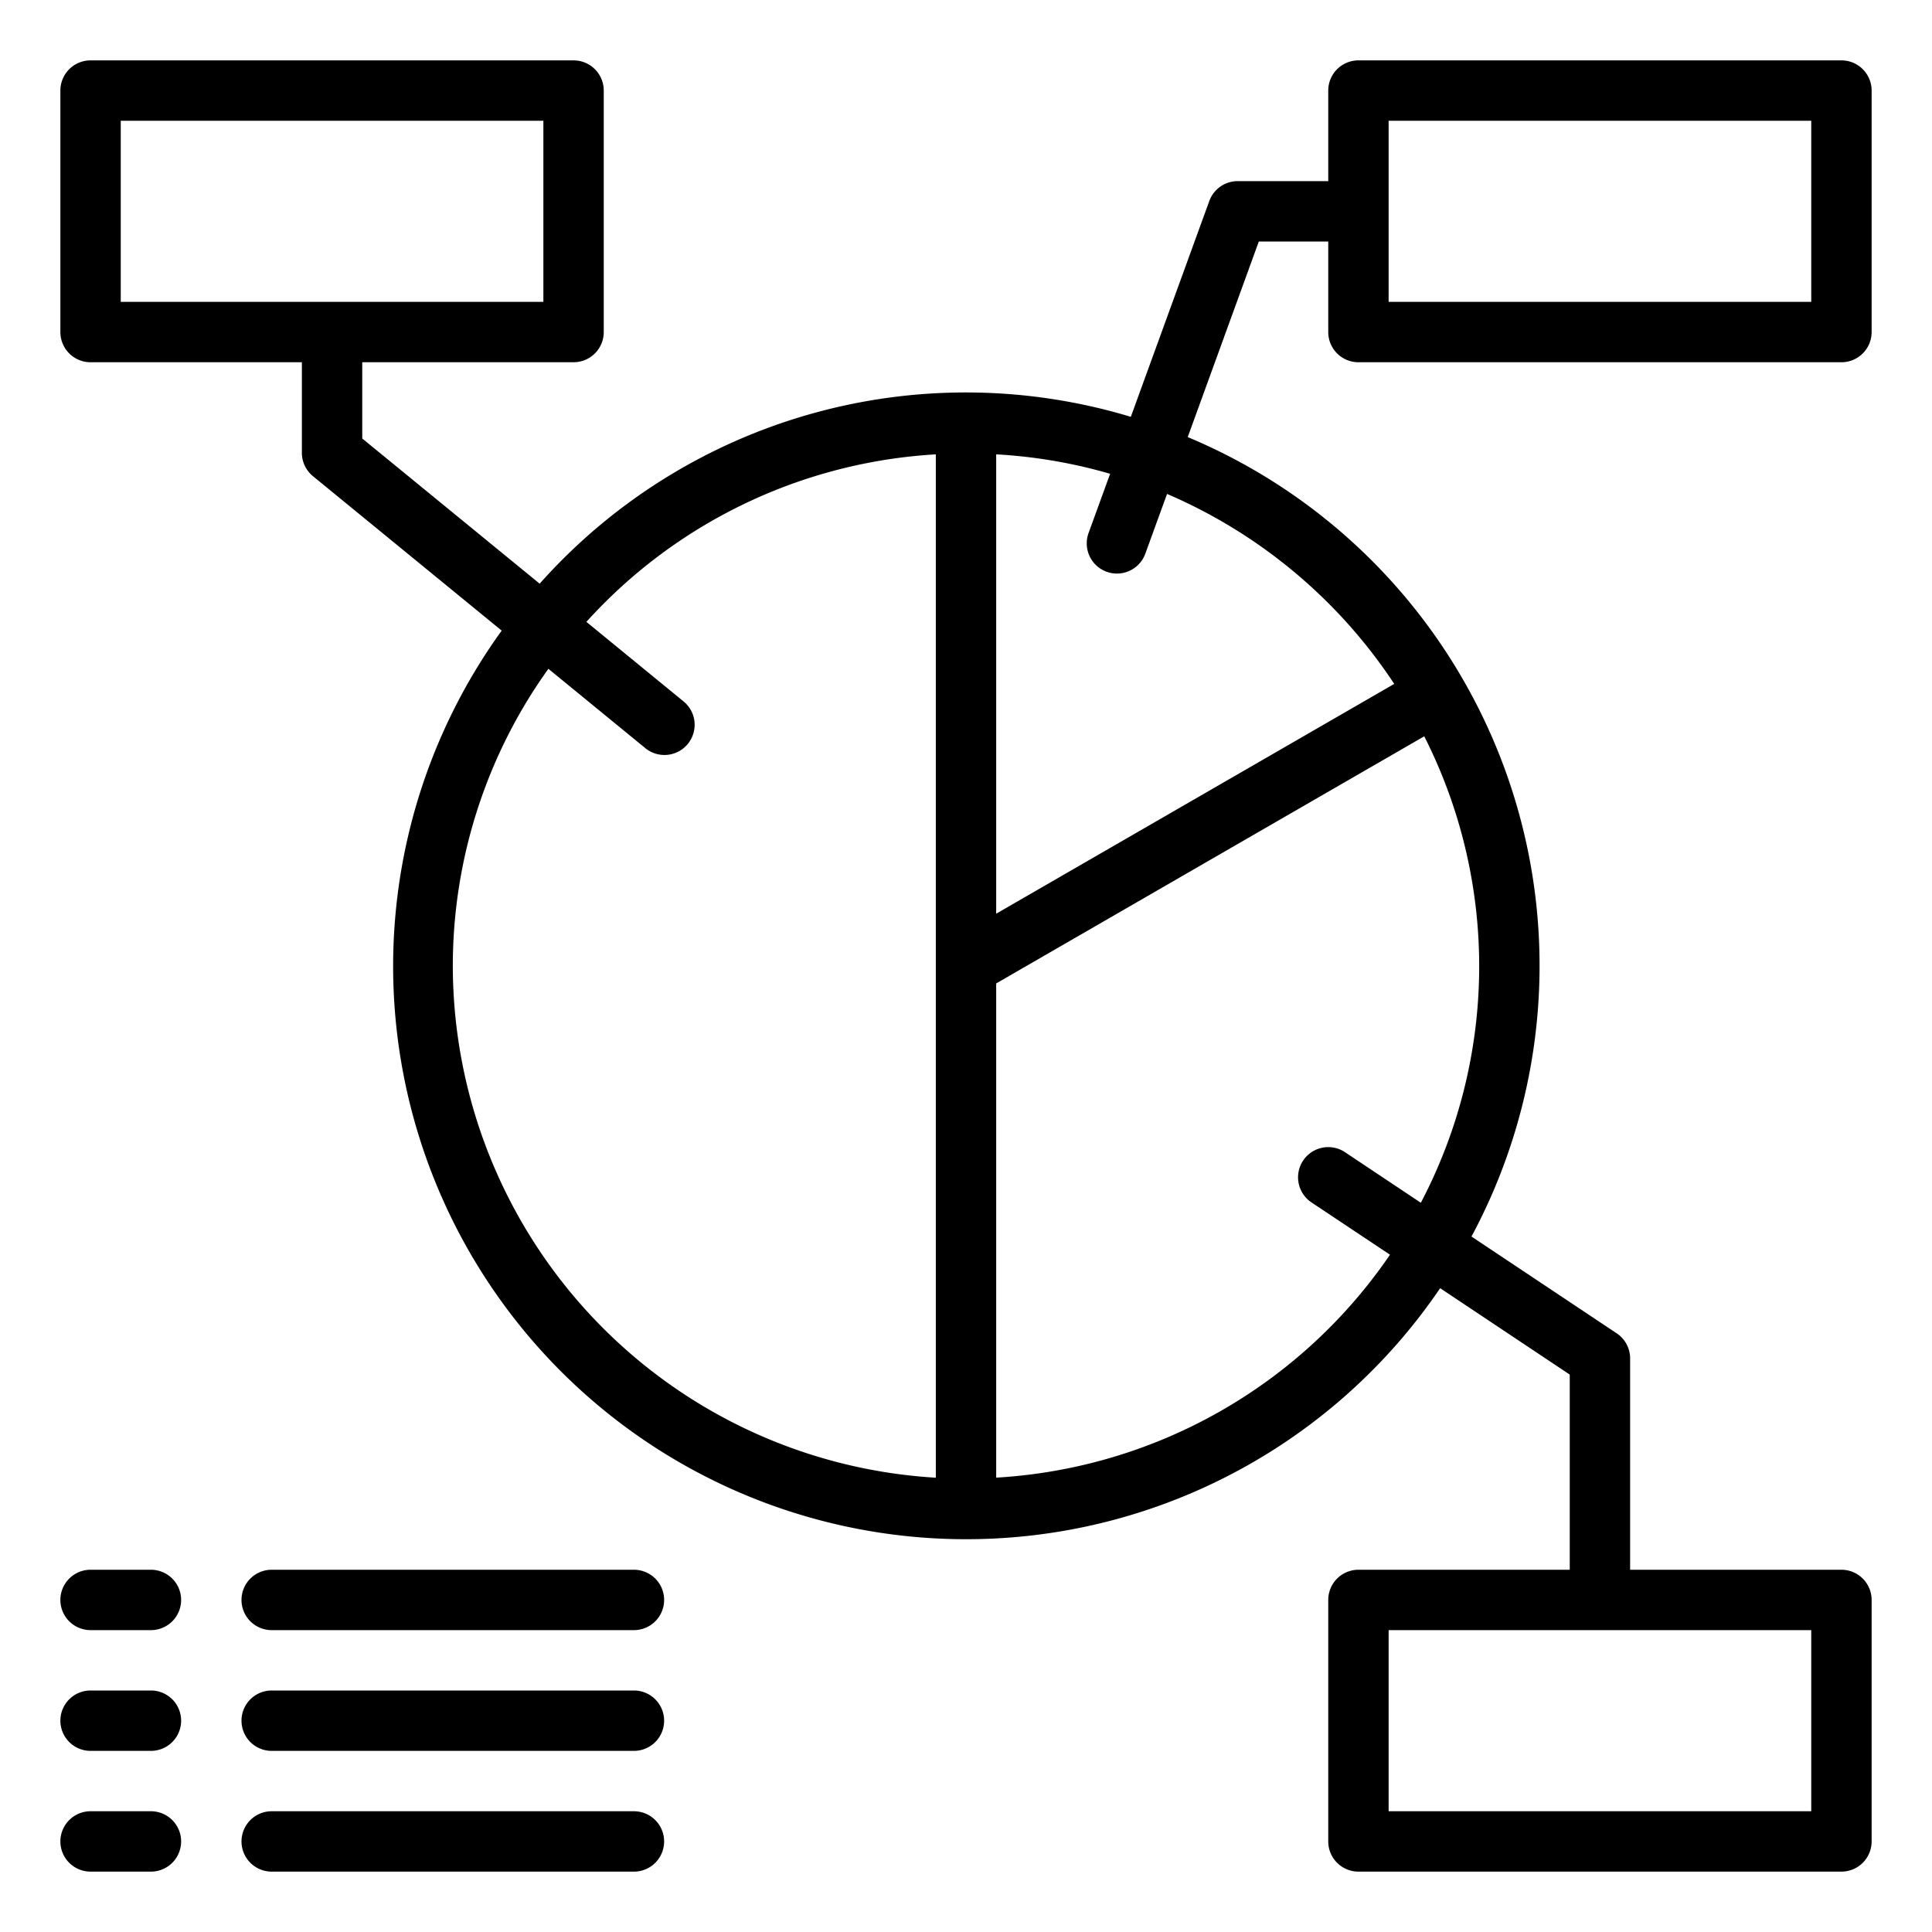 <?xml version="1.0"?>
<svg xmlns="http://www.w3.org/2000/svg" viewBox="0 0 64 64" width="512" height="512"><g id="Chart-5" data-name="Chart"><path d="M45,12H61a1,1,0,0,0,1-1V3a1,1,0,0,0-1-1H45a1,1,0,0,0-1,1V6H41a1,1,0,0,0-.94.658l-2.6,7.15a18.9,18.9,0,0,0-19.583,5.527L12,14.526V12h7a1,1,0,0,0,1-1V3a1,1,0,0,0-1-1H3A1,1,0,0,0,2,3v8a1,1,0,0,0,1,1h7v3a1,1,0,0,0,.367.774l6.252,5.116A18.982,18.982,0,1,0,47.707,42.673L52,45.535V52H45a1,1,0,0,0-1,1v8a1,1,0,0,0,1,1H61a1,1,0,0,0,1-1V53a1,1,0,0,0-1-1H54V45a1,1,0,0,0-.445-.832l-4.81-3.206a18.98,18.98,0,0,0-9.4-26.483L41.7,8H44v3A1,1,0,0,0,45,12ZM4,4H18v6H4ZM60,60H46V54H60ZM15,32a16.893,16.893,0,0,1,3.166-9.845l3.2,2.619a1,1,0,1,0,1.266-1.548L19.425,20.6A16.933,16.933,0,0,1,31,15.051v33.9A17.007,17.007,0,0,1,15,32Zm32.067,7.843-2.512-1.675a1,1,0,0,0-1.11,1.664l2.6,1.732A16.989,16.989,0,0,1,33,48.949V32.578l14.18-8.187a16.847,16.847,0,0,1-.113,15.452Zm-.881-17.188L33,30.268V15.051a16.853,16.853,0,0,1,3.774.644l-.714,1.963a1,1,0,0,0,1.88.684l.72-1.98A17.1,17.1,0,0,1,46.186,22.655ZM46,4H60v6H46Z"/><path d="M5,52H3a1,1,0,0,0,0,2H5a1,1,0,0,0,0-2Z"/><path d="M5,56H3a1,1,0,0,0,0,2H5a1,1,0,0,0,0-2Z"/><path d="M5,60H3a1,1,0,0,0,0,2H5a1,1,0,0,0,0-2Z"/><path d="M21,52H9a1,1,0,0,0,0,2H21a1,1,0,0,0,0-2Z"/><path d="M21,56H9a1,1,0,0,0,0,2H21a1,1,0,0,0,0-2Z"/><path d="M21,60H9a1,1,0,0,0,0,2H21a1,1,0,0,0,0-2Z"/></g></svg>
